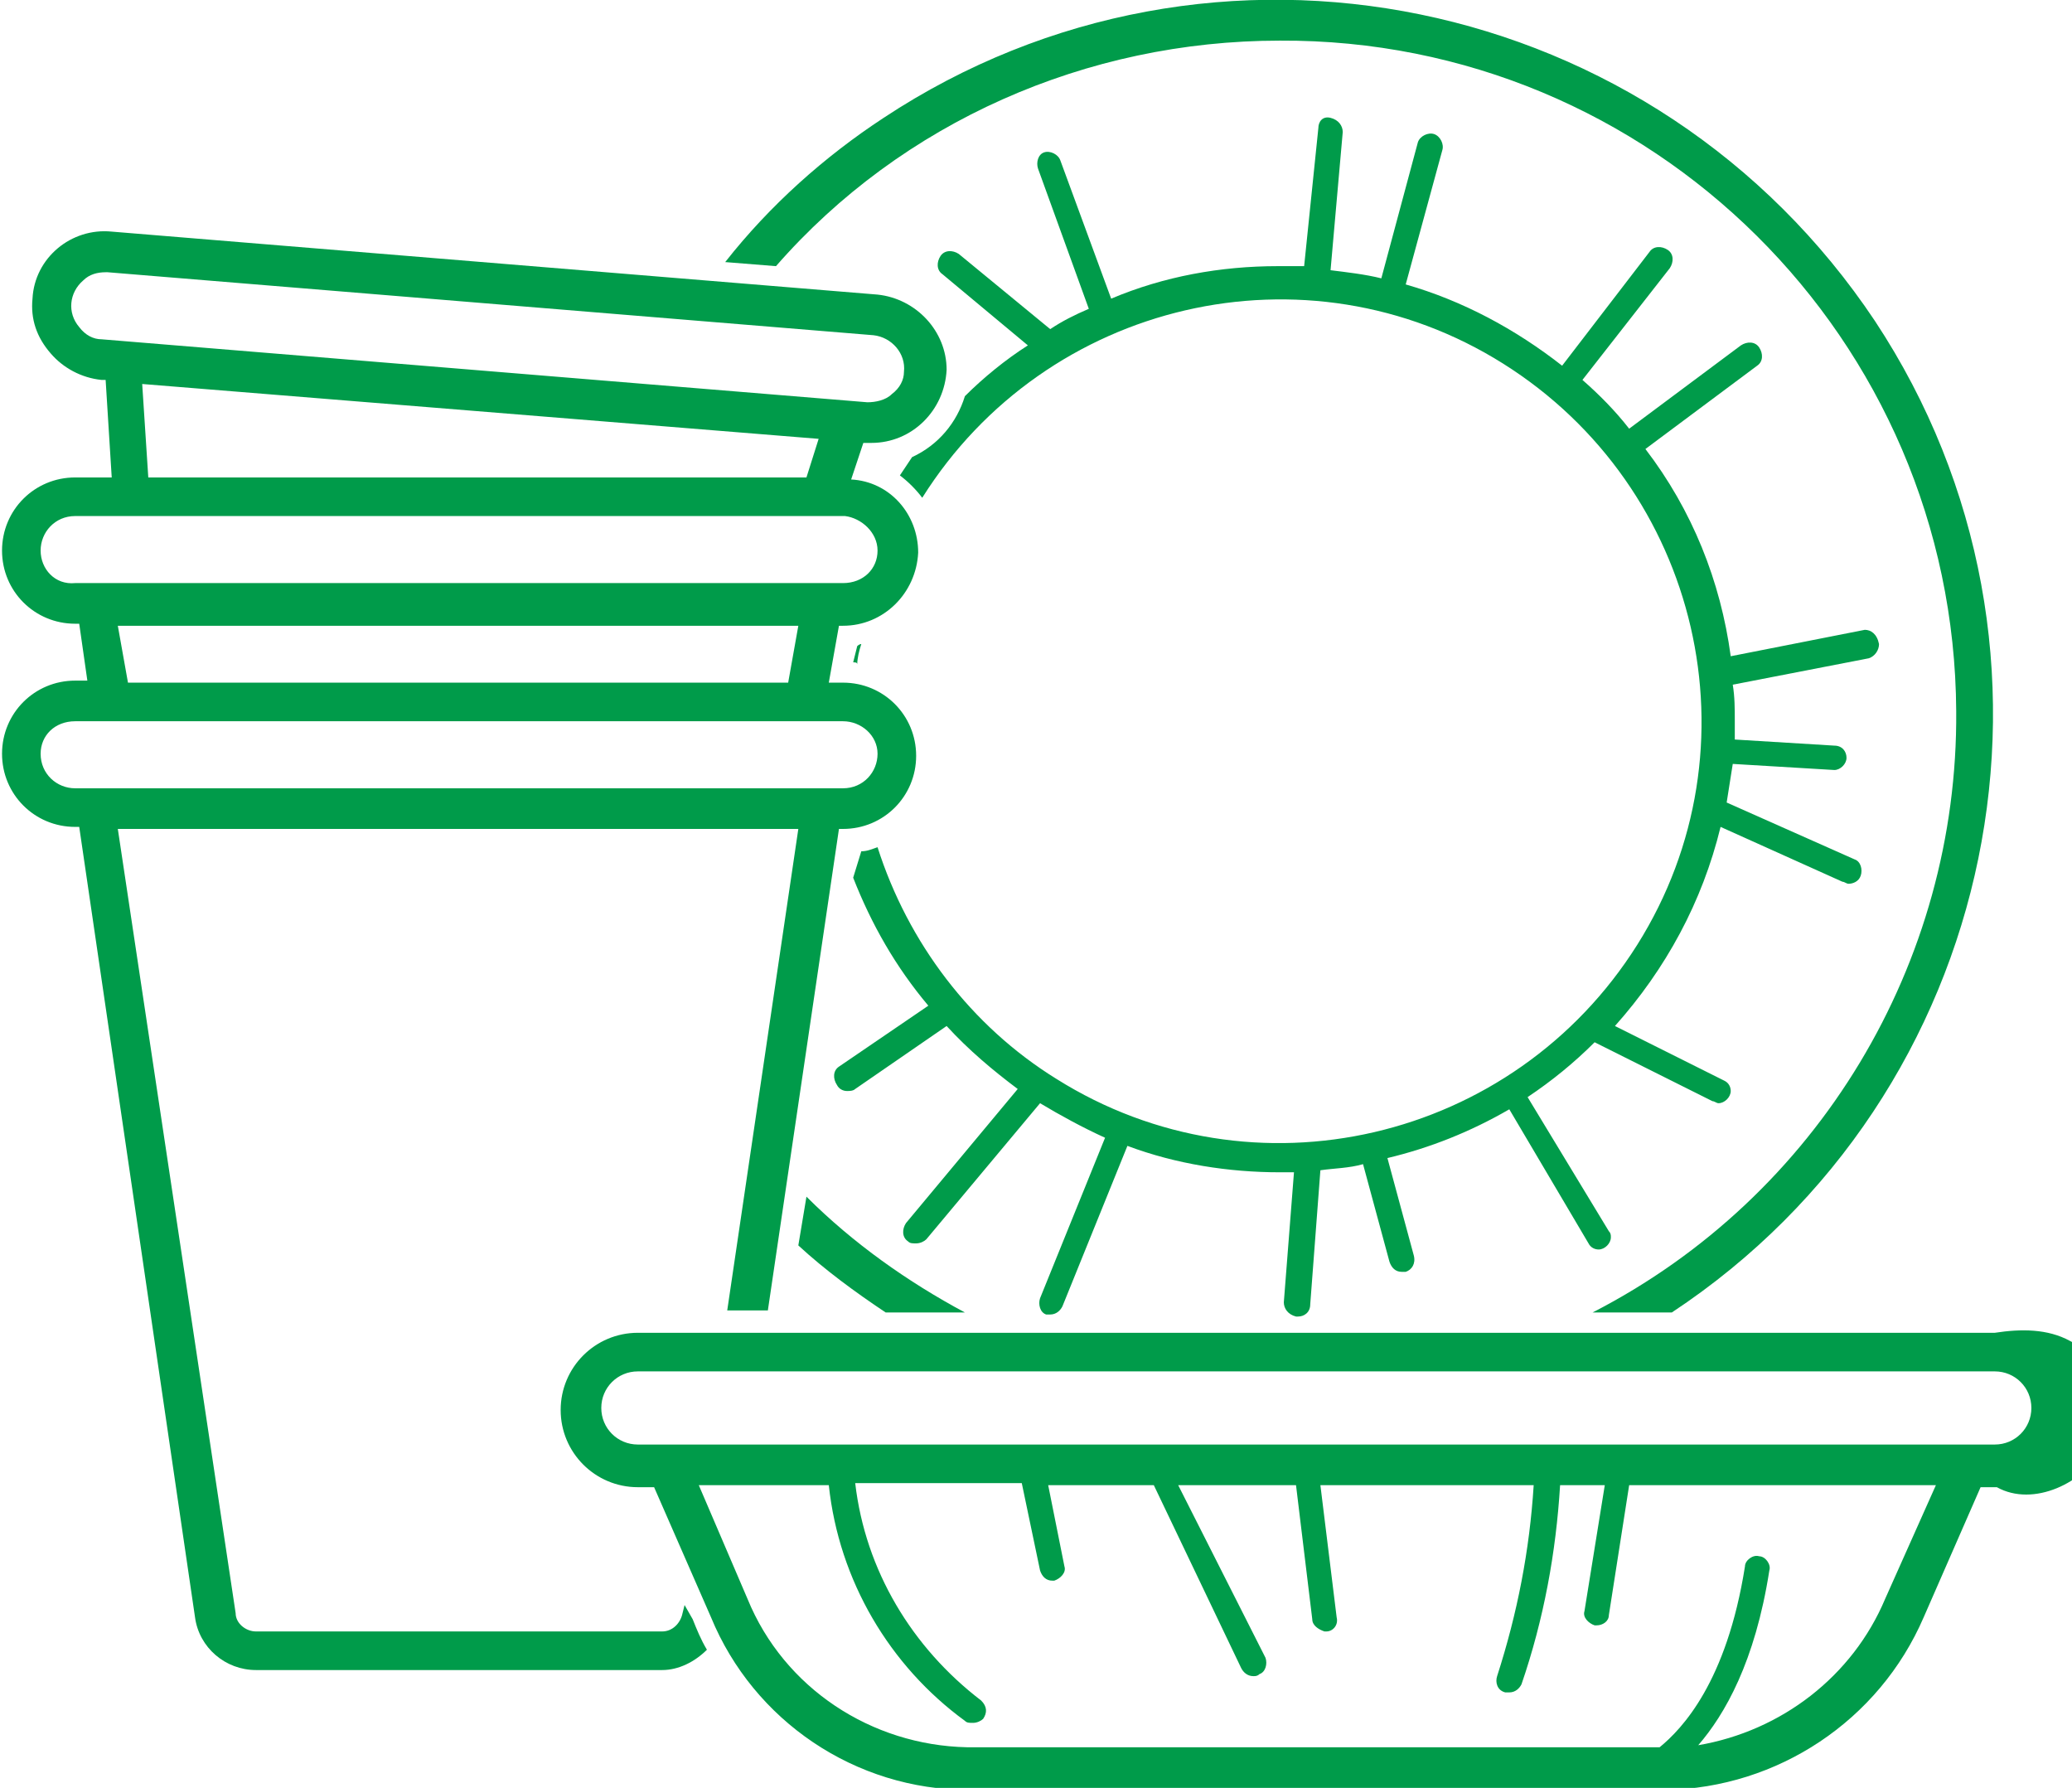 <?xml version="1.0" encoding="UTF-8"?> <svg xmlns="http://www.w3.org/2000/svg" xmlns:xlink="http://www.w3.org/1999/xlink" version="1.1" id="レイヤー_1" x="0px" y="0px" width="102px" height="88px" viewBox="0 0 102 88" style="enable-background:new 0 0 102 88;" xml:space="preserve"> <style type="text/css"> .st0{fill-rule:evenodd;clip-rule:evenodd;fill:#009B4A;} </style> <path class="st0" d="M42,32.6c0.1,0,0.2,0,0.2,0.1c0-0.3,0.1-0.7,0.2-1c-0.1,0-0.2,0.1-0.2,0.1L42,32.6z"></path> <path class="st0" d="M91.8,31l-6.6,1.3c-0.5-3.7-1.9-7.2-4.2-10.2l5.5-4.1c0.3-0.2,0.3-0.6,0.1-0.9c0,0,0,0,0,0 c-0.2-0.3-0.6-0.3-0.9-0.1l-5.5,4.1c-0.7-0.9-1.5-1.7-2.3-2.4l4.3-5.5c0.2-0.3,0.2-0.7-0.1-0.9c0,0,0,0,0,0 c-0.3-0.2-0.7-0.2-0.9,0.1L76.9,18c-2.3-1.8-4.9-3.2-7.7-4l1.8-6.6c0.1-0.3-0.1-0.7-0.4-0.8c0,0,0,0,0,0c-0.3-0.1-0.7,0.1-0.8,0.4 c0,0,0,0,0,0L68,13.7c-0.8-0.2-1.7-0.3-2.5-0.4l0.6-6.8c0-0.3-0.2-0.6-0.6-0.7S64.9,6,64.9,6.3l0,0l-0.7,6.8c-0.4,0-0.9,0-1.3,0 c-2.8,0-5.6,0.5-8.2,1.6l-2.5-6.8c-0.1-0.3-0.5-0.5-0.8-0.4C51.1,7.6,51,8,51.1,8.3l2.5,6.9c-0.7,0.3-1.3,0.6-1.9,1l-4.5-3.7 c-0.3-0.2-0.7-0.2-0.9,0.1c-0.2,0.3-0.2,0.7,0.1,0.9c0,0,0,0,0,0l4.2,3.5c-1.1,0.7-2.2,1.6-3.1,2.5c-0.4,1.3-1.3,2.4-2.6,3 c-0.2,0.3-0.4,0.6-0.6,0.9c0.4,0.3,0.8,0.7,1.1,1.1c6.1-9.7,18.9-12.7,28.6-6.6s12.7,18.9,6.6,28.6c-6.1,9.7-18.9,12.7-28.6,6.6 c-4.2-2.6-7.3-6.7-8.8-11.4c-0.3,0.1-0.5,0.2-0.8,0.2L42,43.2c0.9,2.3,2.1,4.4,3.7,6.3l-4.4,3c-0.3,0.2-0.3,0.6-0.1,0.9 c0.1,0.2,0.3,0.3,0.5,0.3c0.1,0,0.3,0,0.4-0.1l4.5-3.1c1.1,1.2,2.3,2.2,3.5,3.1l-5.5,6.6c-0.2,0.3-0.2,0.7,0.1,0.9c0,0,0,0,0,0 c0.1,0.1,0.2,0.1,0.4,0.1c0.2,0,0.4-0.1,0.5-0.2l5.6-6.7c1,0.6,2.1,1.2,3.2,1.7l-3.2,7.9c-0.1,0.3,0,0.7,0.3,0.8c0,0,0,0,0,0 c0.1,0,0.2,0,0.2,0c0.3,0,0.5-0.2,0.6-0.4l3.2-7.9c2.4,0.9,5,1.3,7.5,1.3c0.2,0,0.4,0,0.7,0l-0.5,6.4c0,0.3,0.2,0.6,0.6,0.7 c0,0,0,0,0,0h0.1c0.3,0,0.6-0.2,0.6-0.6l0.5-6.6c0.7-0.1,1.4-0.1,2.1-0.3l1.3,4.8c0.1,0.3,0.3,0.5,0.6,0.5c0.1,0,0.1,0,0.2,0 c0.3-0.1,0.5-0.4,0.4-0.8l-1.3-4.8c2.1-0.5,4.1-1.3,6-2.4l3.9,6.6c0.1,0.2,0.3,0.3,0.5,0.3c0.3,0,0.6-0.3,0.6-0.6 c0-0.1,0-0.2-0.1-0.3l-4-6.6c1.2-0.8,2.3-1.7,3.3-2.7l5.8,2.9c0.1,0,0.2,0.1,0.3,0.1c0.3,0,0.6-0.3,0.6-0.6c0-0.2-0.1-0.4-0.3-0.5 l-5.4-2.7c2.5-2.8,4.3-6.1,5.2-9.8l6,2.7c0.1,0,0.2,0.1,0.3,0.1c0.2,0,0.5-0.1,0.6-0.4c0.1-0.3,0-0.7-0.3-0.8c0,0,0,0,0,0L85,39.5 c0.1-0.6,0.2-1.3,0.3-1.9l5,0.3h0c0.3,0,0.6-0.3,0.6-0.6c0-0.3-0.2-0.6-0.6-0.6c0,0,0,0,0,0l-4.9-0.3c0-0.3,0-0.6,0-0.9 c0-0.6,0-1.2-0.1-1.8l6.7-1.3c0.3-0.1,0.5-0.4,0.5-0.7C92.4,31.2,92.1,31,91.8,31z"></path> <path class="st0" d="M101.9,66c-1.1-0.6-2.4-0.6-3.7-0.4v0H31.4c-2.1,0-3.8,1.7-3.8,3.8c0,2.1,1.7,3.8,3.8,3.8h0.8l2.8,6.4 c2.1,5.1,7.1,8.5,12.7,8.5H82c5.5-0.1,10.5-3.4,12.7-8.5l2.8-6.4h0.8c1.8,1,4.3-0.2,5.3-2C104.5,69.2,103.7,66.9,101.9,66z M92.8,78.7c-1.6,3.8-5.1,6.5-9.2,7.2c1.3-1.5,2.8-4.1,3.5-8.6c0.1-0.3-0.2-0.7-0.5-0.7c-0.3-0.1-0.7,0.2-0.7,0.5c0,0,0,0,0,0 c-0.9,5.7-3.1,8-4.2,8.9H47.6c-4.7-0.1-9-2.9-10.8-7.3l-2.4-5.6h6.4c0.5,4.7,3,8.9,6.7,11.6c0.1,0.1,0.2,0.1,0.4,0.1 c0.2,0,0.4-0.1,0.5-0.2c0.2-0.3,0.2-0.6-0.1-0.9c0,0,0,0,0,0c-3.4-2.6-5.7-6.4-6.2-10.7h8.2l0.9,4.3c0.1,0.3,0.3,0.5,0.6,0.5 c0,0,0.1,0,0.1,0c0.3-0.1,0.6-0.4,0.5-0.7c0,0,0,0,0,0l-0.8-4h5.2l4.3,9c0.1,0.2,0.3,0.4,0.6,0.4c0.1,0,0.2,0,0.3-0.1 c0.3-0.1,0.4-0.5,0.3-0.8c0,0,0,0,0,0L58,73.1h5.8l0.8,6.6c0,0.3,0.3,0.5,0.6,0.6h0.1c0.3,0,0.6-0.3,0.5-0.7c0,0,0,0,0,0L65,73.1 h10.5c-0.2,3.2-0.8,6.3-1.8,9.4c-0.1,0.3,0,0.7,0.4,0.8c0.1,0,0.2,0,0.2,0c0.3,0,0.5-0.2,0.6-0.4c1.1-3.2,1.7-6.5,1.9-9.8H79 L78,79.3c-0.1,0.3,0.2,0.6,0.5,0.7c0,0,0,0,0,0c0,0,0.1,0,0.1,0c0.3,0,0.6-0.2,0.6-0.5l1-6.4h15.1L92.8,78.7z M98.2,71.1L98.2,71.1 l-66.8,0c-1,0-1.8-0.8-1.8-1.8c0-1,0.8-1.8,1.8-1.8h66.8c1,0,1.8,0.8,1.8,1.8S99.2,71.1,98.2,71.1z"></path> <path class="st0" d="M42.6,21.8c0.1,0,0.2,0,0.3,0c2,0,3.6-1.6,3.7-3.6c0-1.9-1.5-3.5-3.4-3.7L5.5,11.4c-2-0.2-3.8,1.3-3.9,3.3 c-0.1,1,0.2,1.9,0.9,2.7c0.6,0.7,1.5,1.2,2.5,1.3l0.2,0l0.3,4.8H3.7c-2,0-3.6,1.6-3.6,3.6c0,2,1.6,3.6,3.6,3.6h0.2l0.4,2.8H3.7 c-2,0-3.6,1.6-3.6,3.6c0,2,1.6,3.6,3.6,3.6h0.2l5.7,38.9c0.2,1.5,1.5,2.6,3,2.6h20c0.8,0,1.6-0.4,2.2-1c-0.3-0.5-0.5-1-0.7-1.5v0 L33.7,79l-0.1,0.4c-0.1,0.5-0.5,0.9-1,0.9h-20c-0.5,0-1-0.4-1-0.9L5.8,40.8h33.5l-3.5,23.7h2l3.5-23.7h0.2c2,0,3.6-1.6,3.6-3.6 c0-2-1.6-3.6-3.6-3.6h-0.7l0.5-2.8h0.2c2,0,3.6-1.6,3.7-3.6c0-1.9-1.4-3.5-3.3-3.6l0.6-1.8L42.6,21.8z M41.5,35.5 c0.9,0,1.7,0.7,1.7,1.6c0,0.9-0.7,1.7-1.7,1.7H3.7c-0.9,0-1.7-0.7-1.7-1.7c0-0.9,0.7-1.6,1.7-1.6H41.5z M5.8,30.8h33.5l-0.5,2.8H6.3 L5.8,30.8z M43.2,27.1c0,0.9-0.7,1.6-1.7,1.6H3.7C2.7,28.8,2,28,2,27.1c0-0.9,0.7-1.7,1.7-1.7h37.9C42.4,25.5,43.2,26.2,43.2,27.1z M7,18.9l33.3,2.7l-0.6,1.9H7.3L7,18.9z M5,16.7c-0.4,0-0.8-0.2-1.1-0.6c-0.6-0.7-0.5-1.7,0.2-2.3c0.3-0.3,0.7-0.4,1.1-0.4h0.1 L43,16.5c0.9,0.1,1.6,0.9,1.5,1.8c0,0.4-0.2,0.8-0.6,1.1c-0.3,0.3-0.8,0.4-1.2,0.4L5,16.7z"></path> <path class="st0" d="M39.7,58.9l-0.4,2.4c1.3,1.2,2.8,2.3,4.3,3.3h3.9C44.7,63.1,42,61.2,39.7,58.9L39.7,58.9z"></path> <path class="st0" d="M63,2c18.3-0.1,33.2,14.7,33.3,33c0.1,12.4-6.8,23.9-17.9,29.6h3.9C98.5,53.9,103,32,92.3,15.8 C81.5-0.4,59.7-4.9,43.5,5.8c-2.9,1.9-5.6,4.3-7.8,7.1l2.5,0.2C44.4,6,53.5,2,63,2L63,2z"></path> </svg> 